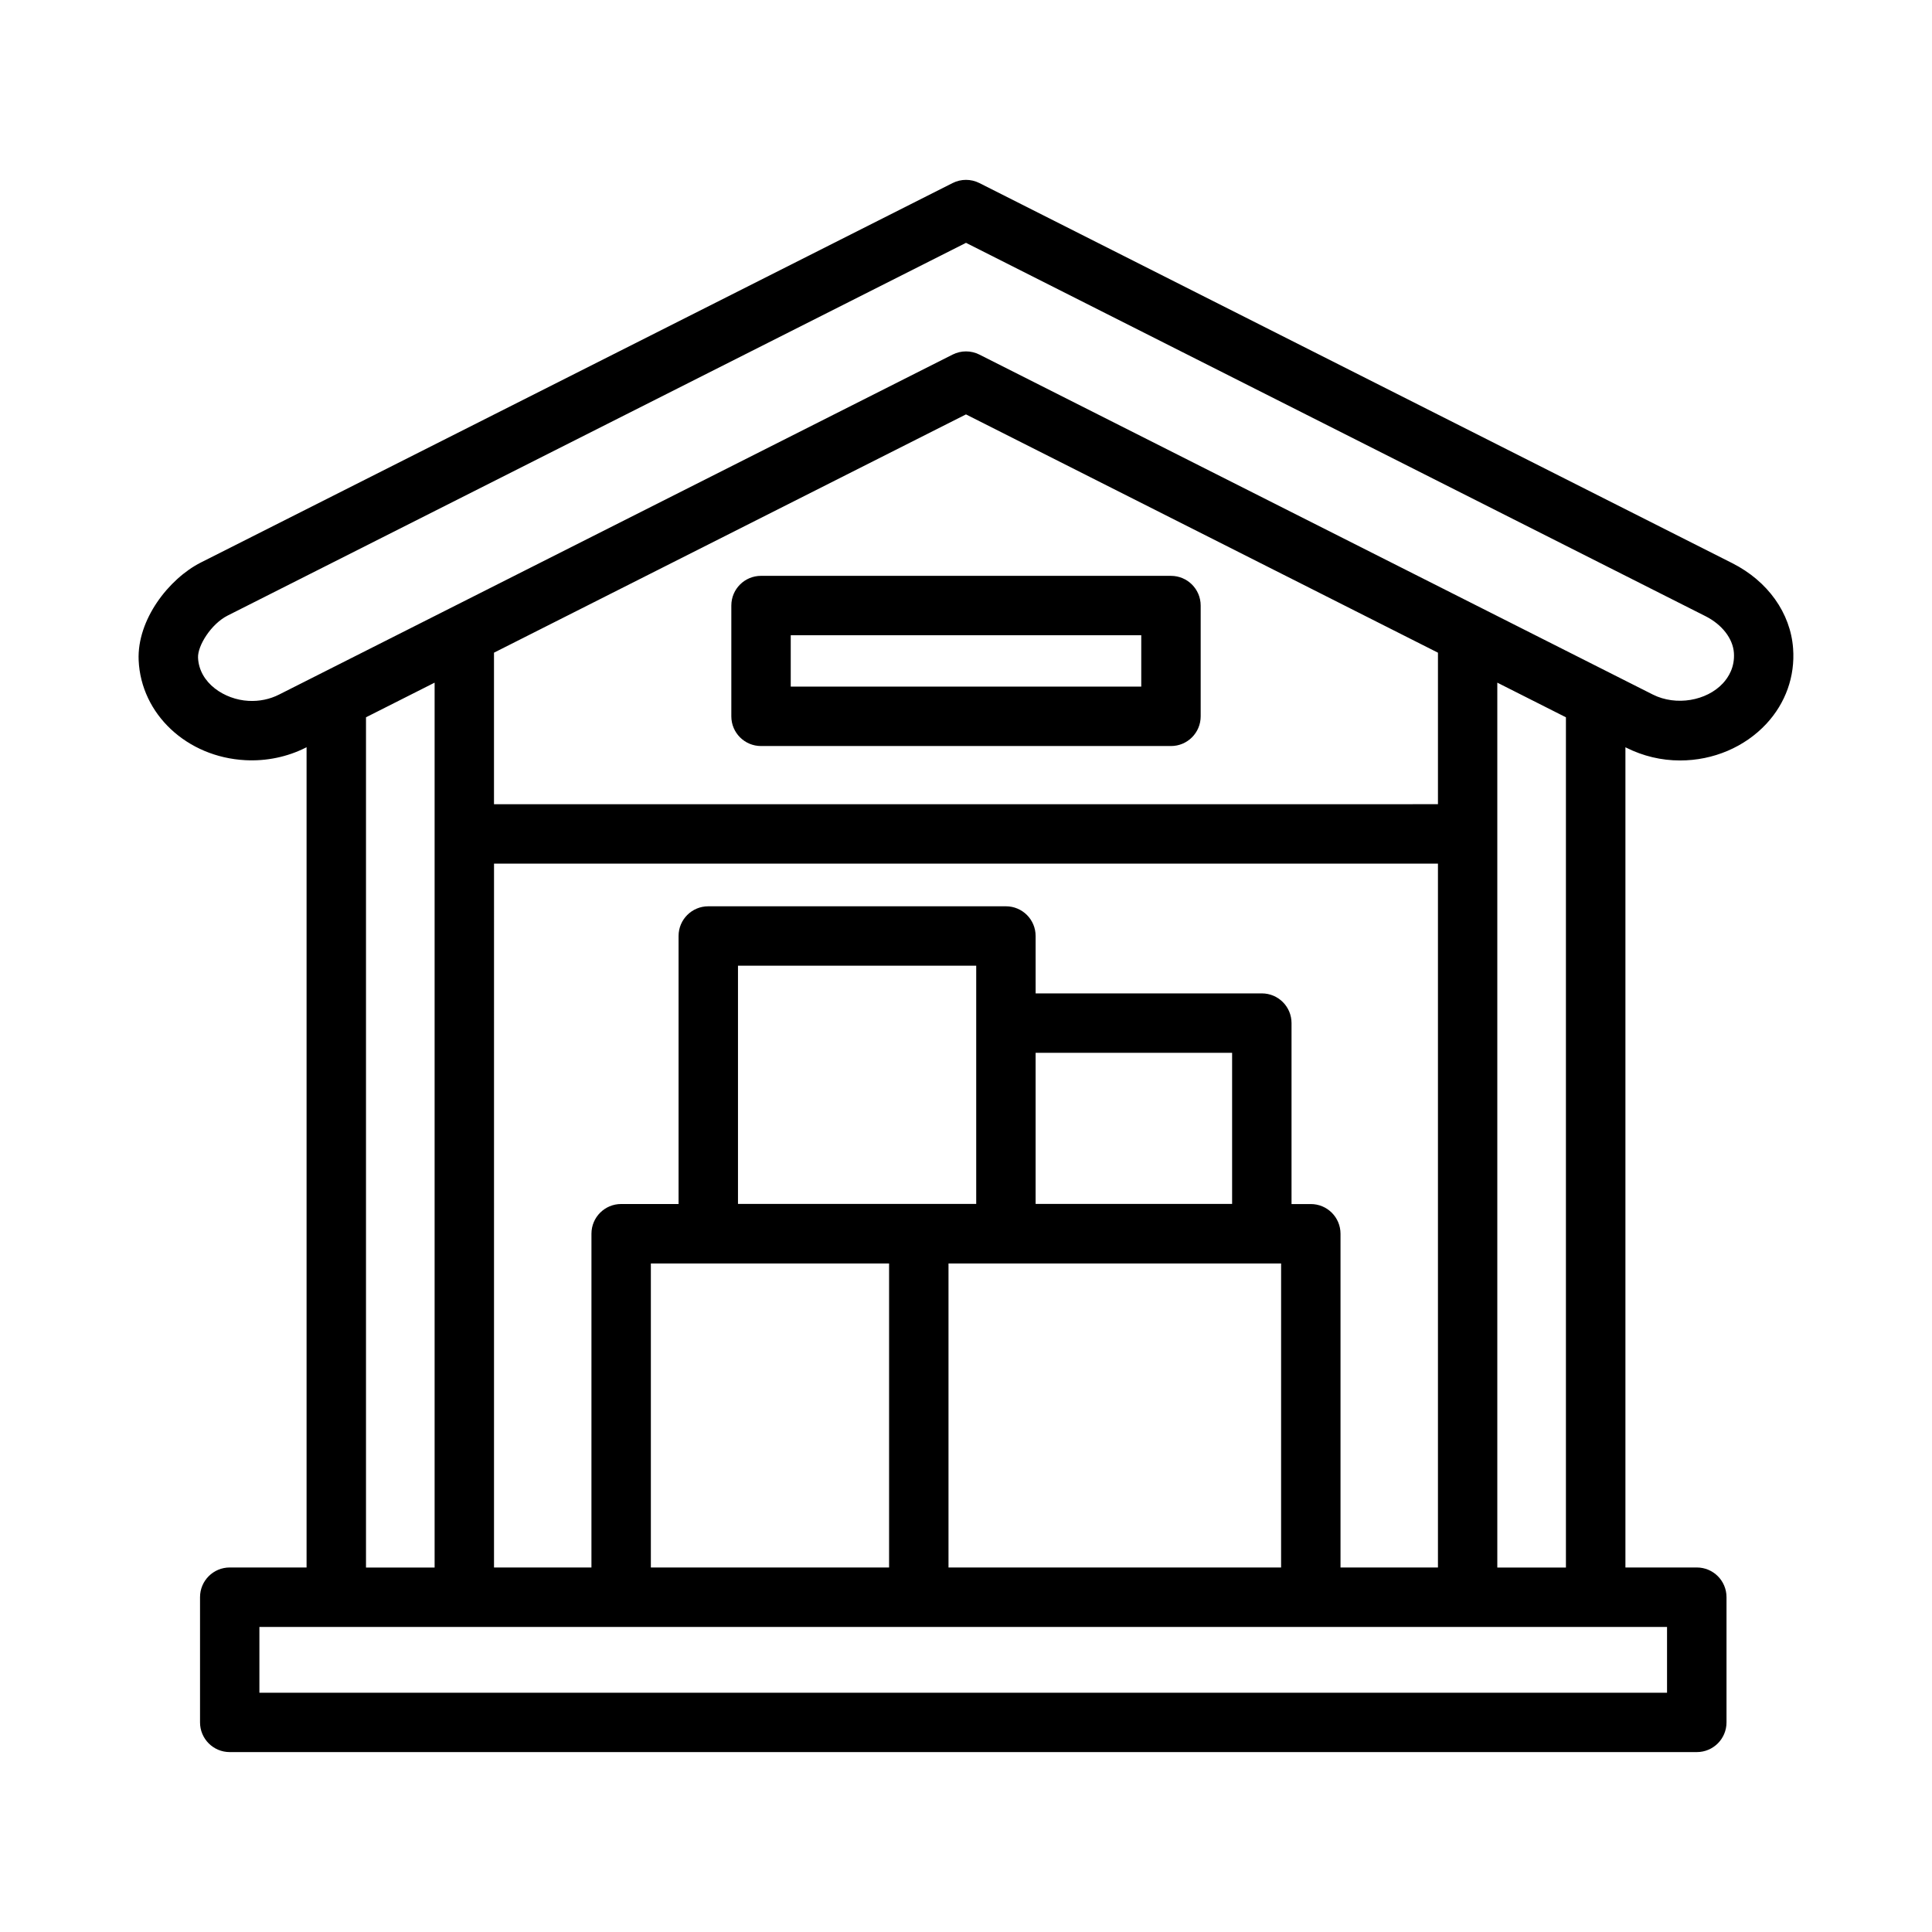 <?xml version="1.0" encoding="UTF-8"?>
<!-- Uploaded to: SVG Repo, www.svgrepo.com, Generator: SVG Repo Mixer Tools -->
<svg fill="#000000" width="800px" height="800px" version="1.1" viewBox="144 144 512 512" xmlns="http://www.w3.org/2000/svg">
 <g>
  <path d="m574.94 342.13c4.496 2.25 9.312 3.402 14.305 3.402 8.785 0 17.121-3.543 22.859-9.715 5.102-5.488 7.629-12.586 7.086-19.965-0.676-9.391-6.707-17.848-16.113-22.602l-199.53-100.74c-2.242-1.125-4.863-1.125-7.094 0l-199.24 100.57c-8.461 4.289-16.934 15.152-16.469 25.898 0.621 14.273 12.777 25.664 28.277 26.48 5.566 0.293 11.141-0.859 16.043-3.344l0.18-0.094v217.38h-20.363c-4.352 0-7.871 3.519-7.871 7.871v33.18c0 4.352 3.519 7.871 7.871 7.871h388.79c4.352 0 7.871-3.519 7.871-7.871v-33.18c0-4.352-3.519-7.871-7.871-7.871h-18.918v-217.37zm-356.98-14.062c-2.449 1.242-5.242 1.828-8.102 1.668-6.344-0.332-13.082-4.707-13.375-11.445-0.141-3.156 3.457-8.934 7.84-11.156l195.68-98.781 195.98 98.945c4.367 2.203 7.242 5.91 7.519 9.684 0.277 3.809-1.441 6.512-2.914 8.102-4.32 4.652-12.406 6.07-18.562 2.984l-178.48-90.102c-1.117-0.559-2.336-0.844-3.547-0.844s-2.434 0.285-3.543 0.844zm281.29 231.34v-88.449c0-4.352-3.519-7.871-7.871-7.871h-5.109v-47.957c0-4.352-3.519-7.871-7.871-7.871h-59.945l-0.004-15.211c0-4.352-3.519-7.871-7.871-7.871h-78.879c-4.352 0-7.871 3.519-7.871 7.871v71.027h-15.215c-4.352 0-7.871 3.519-7.871 7.871l-0.004 88.461h-25.82l0.004-186.54h250.15v186.54zm-28.727-96.352h-52.074v-40.055h52.074zm-67.816 0h-63.133v-63.133h63.133zm-23.09 15.773v80.578h-63.133v-80.578zm15.746 0h88.145l-0.004 80.578h-88.141zm129.71-146.14v24.434l-250.16 0.004v-40.16l125.08-63.145 125.08 63.148zm-284.08 1.402 18.184-9.18v234.5h-18.184zm344.79 258.5h-373.04v-17.434h373.04zm-26.797-33.18h-18.184v-234.5l18.184 9.18z"/>
  <path d="m337.81 304.48v29.355c0 4.352 3.519 7.871 7.871 7.871h108.64c4.352 0 7.871-3.519 7.871-7.871v-29.355c0-4.352-3.519-7.871-7.871-7.871l-108.64-0.004c-4.352 0-7.871 3.519-7.871 7.875zm15.746 7.871h92.891v13.609h-92.891z"/>
 </g>
</svg>